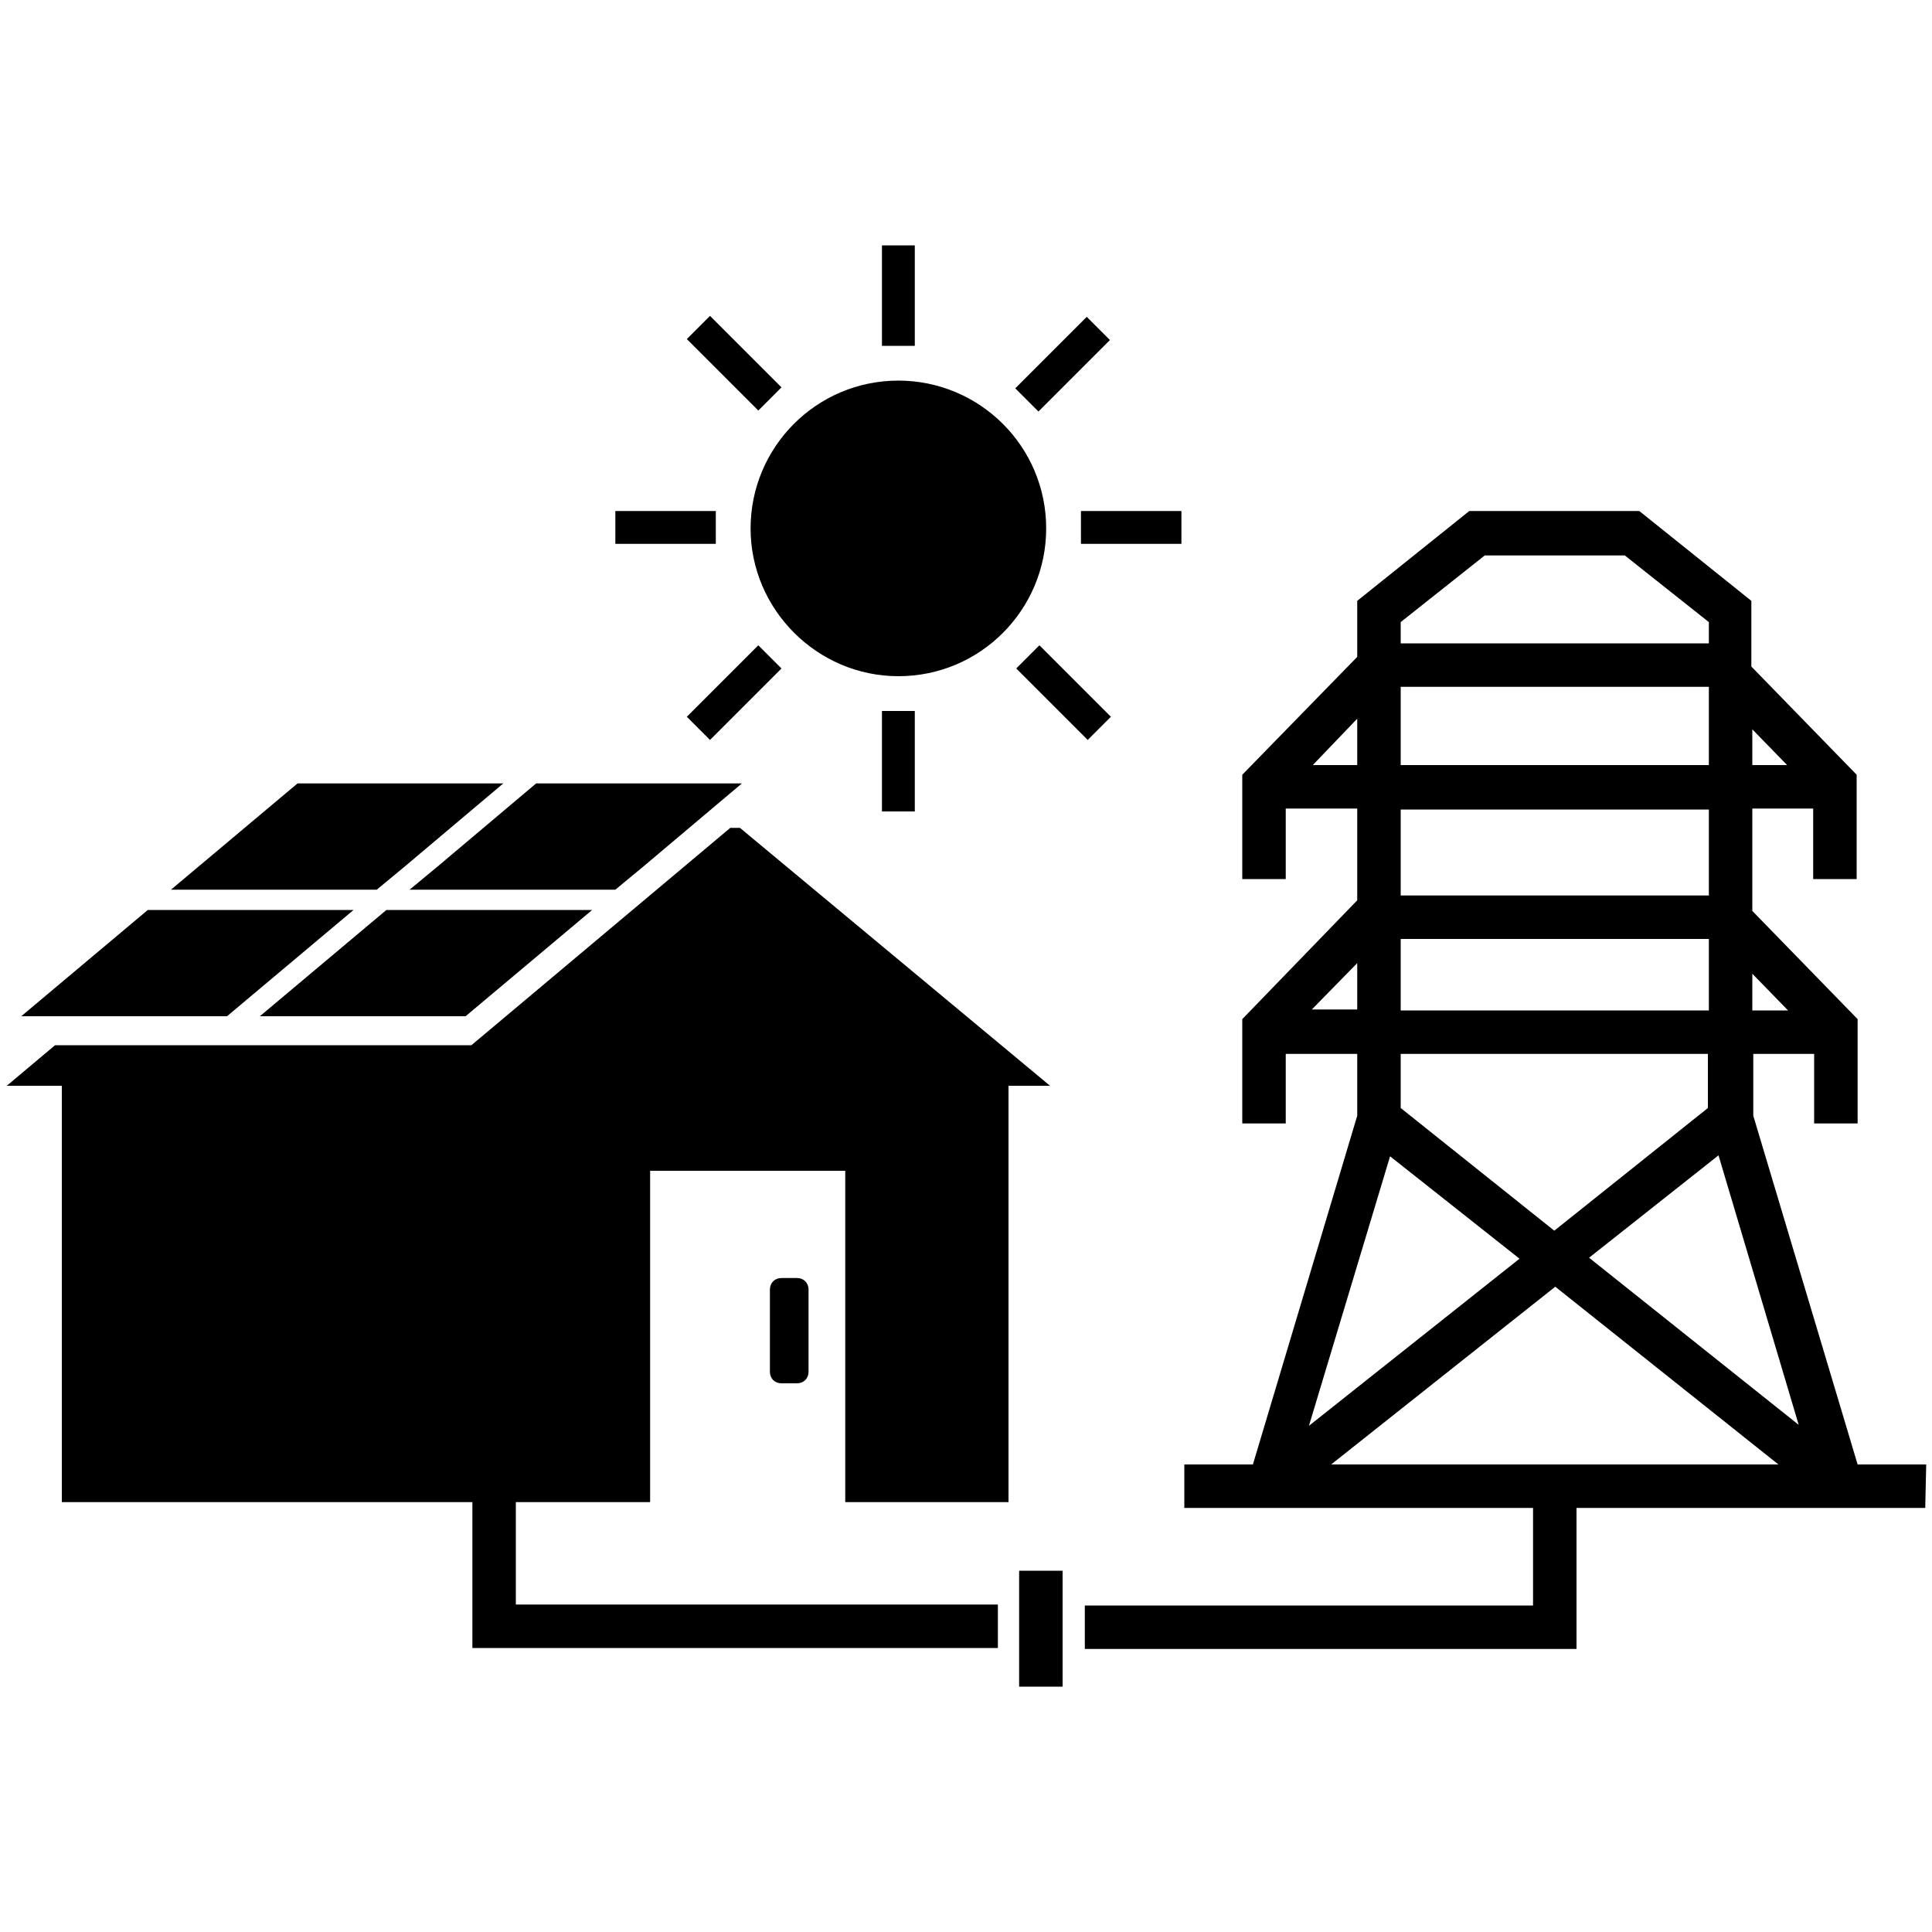 <?xml version="1.0" encoding="utf-8"?>
<!-- Generator: Adobe Illustrator 28.1.0, SVG Export Plug-In . SVG Version: 6.00 Build 0)  -->
<svg version="1.1" id="Ebene_1" xmlns="http://www.w3.org/2000/svg" xmlns:xlink="http://www.w3.org/1999/xlink" x="0px" y="0px"
	 viewBox="0 0 200 200" style="enable-background:new 0 0 200 200;" xml:space="preserve">
<path id="Pfad_1655" d="M108.7,112.4h-4.3v43.1H87.5v-34.3H67.3v34.3H53.4v10.6h49.9v4.5H48.9v-15.1H6.4v-43.1H0.7l5-4.2h43.1
	l26.8-22.5h1L108.7,112.4z M42.4,92.1h21.3l2.9-2.4l10.2-8.6H55.5l-10.2,8.6L42.4,92.1z M41.9,89.7l10.2-8.6H30.8l-13.1,11H39
	L41.9,89.7z M26.9,105.2h21.3l13.1-11H40L26.9,105.2z M36.6,94.2H15.3l-13.1,11h21.3L36.6,94.2z M80.9,132.3c-0.7,0-1.2,0.5-1.2,1.2
	v8.5c0,0.7,0.5,1.2,1.2,1.2h1.6c0.7,0,1.2-0.5,1.2-1.2v-8.5c0-0.7-0.5-1.2-1.2-1.2L80.9,132.3z M93,70c8.5,0,15.3-6.9,15.3-15.3
	c0-8.5-6.9-15.3-15.3-15.3c-8.5,0-15.3,6.9-15.3,15.3C77.7,63.1,84.6,70,93,70C93,70,93,70,93,70 M94.7,25.4h-3.4v10.4h3.4V25.4z
	 M91.3,84h3.4V73.6h-3.4V84z M122.3,52.9h-10.4v3.4h10.4V52.9z M74.2,52.9H63.7v3.4h10.4V52.9z M114.9,35.2l-2.4-2.4l-7.4,7.4
	l2.4,2.4L114.9,35.2z M73.5,76.6l7.4-7.4l-2.4-2.4l-7.4,7.4L73.5,76.6z M105.2,69.2l7.4,7.4l2.4-2.4l-7.4-7.4L105.2,69.2z
	 M80.9,40.1l-7.4-7.4l-2.4,2.4l7.4,7.4L80.9,40.1z M199.3,156.1h-36.1v14.6h-50.9v-4.5h46.4v-10.1h-36.1v-4.5h7.1l10.8-36.1v-6.4
	h-7.4v7.2h-4.5v-10.8l11.9-12.3v-9.5h-7.4V91h-4.5V80.2L140.5,68v-5.8l11.6-9.3h17.6l11.6,9.3v6.8l10.9,11.2V91h-4.5v-7.3h-6.3v10.6
	l10.9,11.2v10.8h-4.5v-7.2h-6.3v6.4l10.8,36.1h7.1L199.3,156.1z M145,104.6h31.9v-7.4H145V104.6z M181.4,100.8v3.8h3.7L181.4,100.8z
	 M145,79.2h31.9v-8.1H145V79.2z M181.4,79.2h3.6l-3.6-3.7V79.2z M145,66.6h31.9v-2.2l-8.7-6.9h-14.5l-8.7,6.9V66.6z M140.5,79.2
	v-4.8l-4.6,4.8H140.5z M145,92.7h31.9v-8.9H145V92.7z M140.5,99.7l-4.7,4.8h4.7V99.7z M184.1,151.6l-23.1-18.4l-23.2,18.4H184.1z
	 M177.9,119.6l-13.4,10.6l21.7,17.3L177.9,119.6z M145,109.1v5.6l15.9,12.7l15.9-12.7v-5.6H145z M135.5,147.6l21.8-17.3l-13.4-10.6
	L135.5,147.6z M105.5,166.2v8.4h4.5v-12h-4.5V166.2z"/>
</svg>

